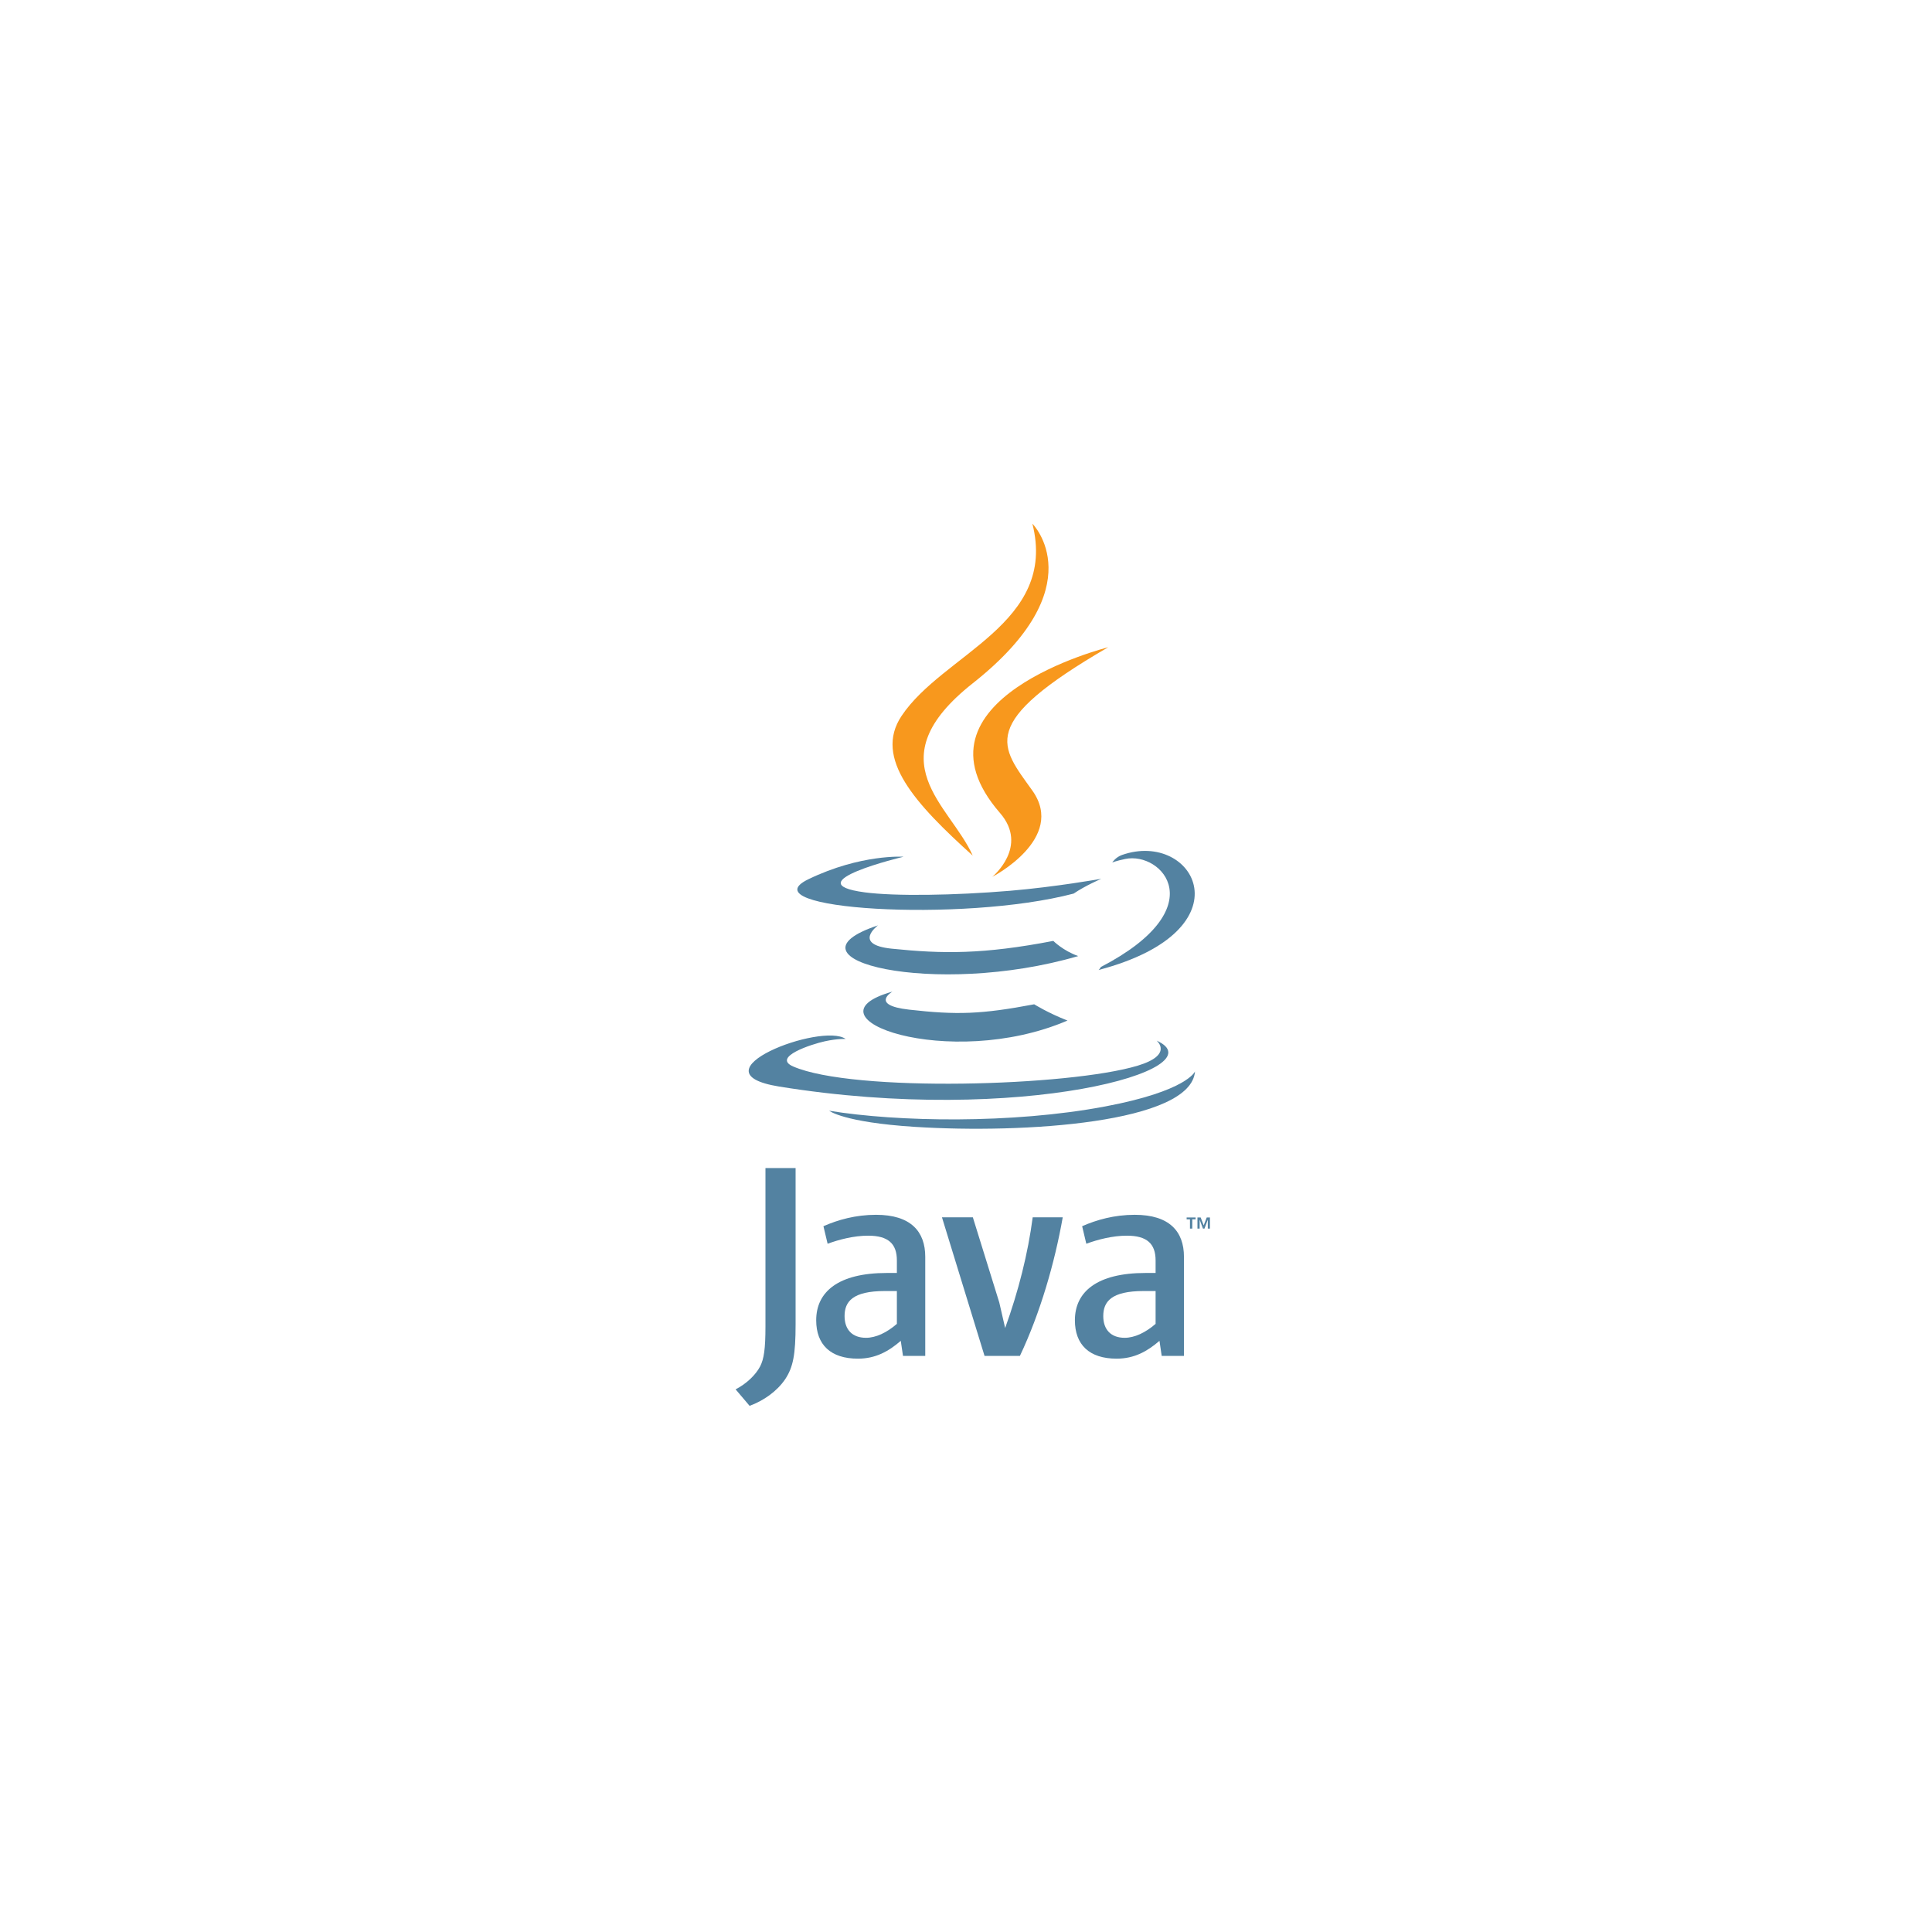 <svg width="140" height="140" viewBox="0 0 140 140" fill="none" xmlns="http://www.w3.org/2000/svg">
<g filter="url(#filter0_d_1121_212357)">
<rect x="20" y="20" width="100" height="100" rx="8" fill="white"/>
<g clip-path="url(#clip0_1121_212357)">
<path d="M86.229 88.357H85.988V88.223H86.637V88.357H86.397V89.03H86.229V88.357ZM87.522 88.392H87.519L87.28 89.03H87.171L86.934 88.392H86.931V89.03H86.772V88.223H87.005L87.225 88.794L87.444 88.223H87.677V89.03H87.522L87.522 88.392Z" fill="#5382A1"/>
<path d="M64.67 71.856C64.67 71.856 62.995 72.831 65.863 73.161C69.337 73.557 71.113 73.5 74.942 72.775C74.942 72.775 75.949 73.407 77.355 73.953C68.771 77.632 57.928 73.74 64.67 71.856Z" fill="#5382A1"/>
<path d="M63.622 67.056C63.622 67.056 61.742 68.447 64.612 68.744C68.324 69.127 71.255 69.158 76.327 68.181C76.327 68.181 77.029 68.892 78.132 69.281C67.754 72.316 56.195 69.521 63.622 67.056Z" fill="#5382A1"/>
<path d="M72.463 58.912C74.578 61.347 71.908 63.538 71.908 63.538C71.908 63.538 77.278 60.766 74.812 57.294C72.508 54.057 70.742 52.449 80.305 46.902C80.305 46.902 65.294 50.651 72.463 58.912Z" fill="#F8981D"/>
<path d="M83.815 75.408C83.815 75.408 85.055 76.43 82.449 77.22C77.495 78.721 61.828 79.174 57.475 77.28C55.911 76.599 58.845 75.655 59.768 75.457C60.73 75.248 61.28 75.287 61.28 75.287C59.54 74.061 50.034 77.693 56.452 78.734C73.953 81.572 88.354 77.456 83.815 75.408Z" fill="#5382A1"/>
<path d="M65.477 62.082C65.477 62.082 57.508 63.975 62.655 64.662C64.828 64.953 69.16 64.888 73.196 64.549C76.494 64.271 79.805 63.68 79.805 63.68C79.805 63.68 78.642 64.178 77.801 64.752C69.708 66.881 54.075 65.891 58.576 63.714C62.382 61.874 65.477 62.082 65.477 62.082Z" fill="#5382A1"/>
<path d="M79.771 70.073C87.997 65.799 84.194 61.691 81.539 62.244C80.888 62.38 80.598 62.497 80.598 62.497C80.598 62.497 80.84 62.119 81.301 61.955C86.553 60.108 90.592 67.401 79.606 70.289C79.606 70.289 79.733 70.175 79.771 70.073Z" fill="#5382A1"/>
<path d="M74.811 37.947C74.811 37.947 79.367 42.505 70.49 49.513C63.372 55.134 68.867 58.34 70.487 62.002C66.332 58.253 63.283 54.953 65.329 51.881C68.331 47.373 76.65 45.187 74.811 37.947Z" fill="#F8981D"/>
<path d="M66.285 81.656C74.181 82.162 86.307 81.376 86.594 77.64C86.594 77.64 86.042 79.056 80.068 80.181C73.329 81.449 65.016 81.301 60.086 80.488C60.086 80.488 61.095 81.324 66.285 81.656Z" fill="#5382A1"/>
<path d="M64.991 95.933C64.246 96.579 63.46 96.942 62.754 96.942C61.746 96.942 61.201 96.337 61.201 95.368C61.201 94.32 61.785 93.553 64.125 93.553H64.991L64.991 95.933ZM67.047 98.252V91.073C67.047 89.239 66.001 88.029 63.479 88.029C62.007 88.029 60.717 88.393 59.669 88.856L59.972 90.127C60.797 89.824 61.865 89.542 62.914 89.542C64.366 89.542 64.991 90.127 64.991 91.336V92.244H64.266C60.737 92.244 59.145 93.614 59.145 95.67C59.145 97.445 60.194 98.454 62.169 98.454C63.439 98.454 64.387 97.93 65.273 97.162L65.434 98.252L67.047 98.252Z" fill="#5382A1"/>
<path d="M73.907 98.252H71.343L68.258 88.211H70.496L72.411 94.38L72.837 96.235C73.805 93.553 74.49 90.831 74.833 88.211H77.01C76.427 91.517 75.377 95.146 73.907 98.252Z" fill="#5382A1"/>
<path d="M83.739 95.933C82.993 96.579 82.204 96.942 81.498 96.942C80.492 96.942 79.947 96.337 79.947 95.368C79.947 94.32 80.531 93.553 82.871 93.553H83.739V95.933ZM85.794 98.252V91.073C85.794 89.239 84.746 88.029 82.227 88.029C80.754 88.029 79.463 88.393 78.416 88.856L78.718 90.127C79.543 89.824 80.614 89.542 81.661 89.542C83.113 89.542 83.739 90.127 83.739 91.336V92.244H83.013C79.482 92.244 77.891 93.614 77.891 95.67C77.891 97.445 78.939 98.454 80.914 98.454C82.185 98.454 83.132 97.93 84.02 97.162L84.181 98.252L85.794 98.252Z" fill="#5382A1"/>
<path d="M56.888 99.957C56.302 100.813 55.356 101.49 54.319 101.873L53.305 100.678C54.093 100.274 54.77 99.62 55.084 99.011C55.356 98.47 55.468 97.772 55.468 96.104V84.641H57.652V95.947C57.652 98.177 57.474 99.079 56.888 99.957Z" fill="#5382A1"/>
</g>
</g>
<defs>
<filter id="filter0_d_1121_212357" x="0" y="0" width="140" height="140" filterUnits="userSpaceOnUse" color-interpolation-filters="sRGB">
<feFlood flood-opacity="0" result="BackgroundImageFix"/>
<feColorMatrix in="SourceAlpha" type="matrix" values="0 0 0 0 0 0 0 0 0 0 0 0 0 0 0 0 0 0 127 0" result="hardAlpha"/>
<feOffset/>
<feGaussianBlur stdDeviation="10"/>
<feComposite in2="hardAlpha" operator="out"/>
<feColorMatrix type="matrix" values="0 0 0 0 0 0 0 0 0 0.389 0 0 0 0 0.649 0 0 0 0.15 0"/>
<feBlend mode="normal" in2="BackgroundImageFix" result="effect1_dropShadow_1121_212357"/>
<feBlend mode="normal" in="SourceGraphic" in2="effect1_dropShadow_1121_212357" result="shape"/>
</filter>
<clipPath id="clip0_1121_212357">
<rect width="35.455" height="65" fill="white" transform="translate(52.535 37.428)"/>
</clipPath>
</defs>
</svg>
